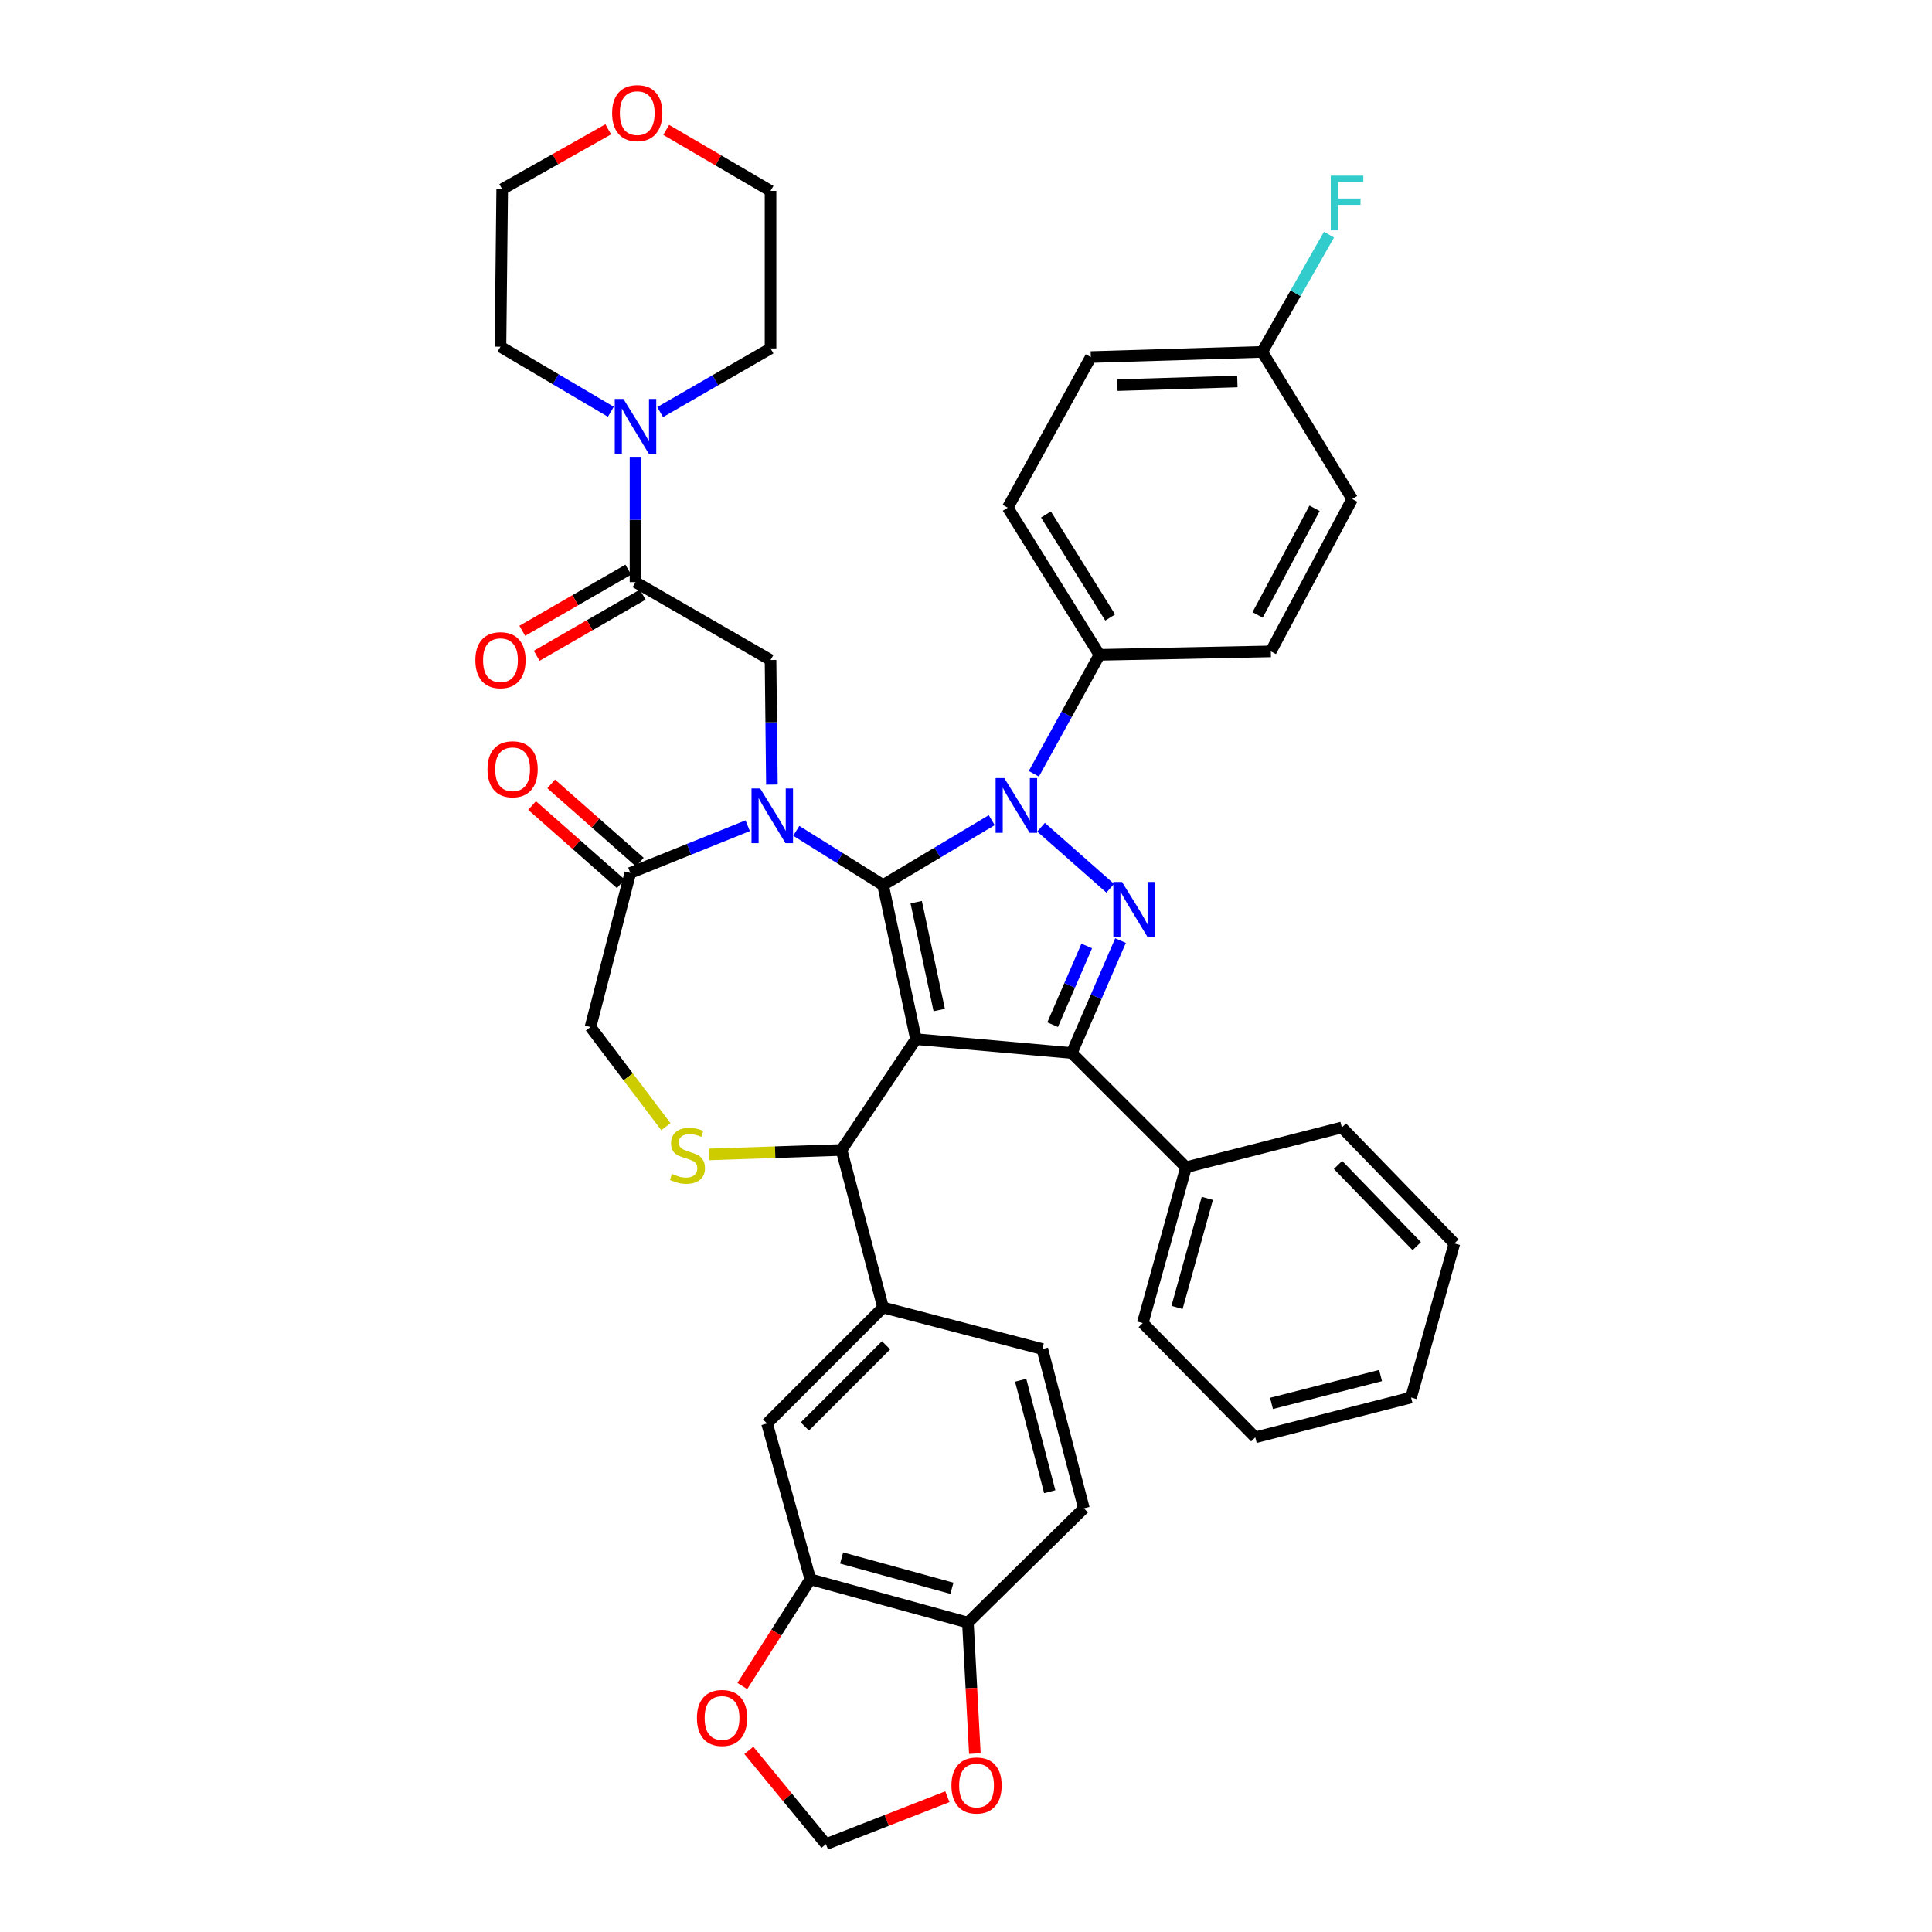 <?xml version='1.0' encoding='iso-8859-1'?>
<svg version='1.1' baseProfile='full'
              xmlns='http://www.w3.org/2000/svg'
                      xmlns:rdkit='http://www.rdkit.org/xml'
                      xmlns:xlink='http://www.w3.org/1999/xlink'
                  xml:space='preserve'
width='1000px' height='1000px' viewBox='0 0 1000 1000'>
<!-- END OF HEADER -->
<rect style='opacity:1.0;fill:#FFFFFF;stroke:none' width='1000' height='1000' x='0' y='0'> </rect>
<path class='bond-0' d='M 328.936,301.309 L 328.936,269.073' style='fill:none;fill-rule:evenodd;stroke:#000000;stroke-width:6px;stroke-linecap:butt;stroke-linejoin:miter;stroke-opacity:1' />
<path class='bond-0' d='M 328.936,269.073 L 328.936,236.838' style='fill:none;fill-rule:evenodd;stroke:#0000FF;stroke-width:6px;stroke-linecap:butt;stroke-linejoin:miter;stroke-opacity:1' />
<path class='bond-1' d='M 325.206,294.843 L 297.765,310.671' style='fill:none;fill-rule:evenodd;stroke:#000000;stroke-width:6px;stroke-linecap:butt;stroke-linejoin:miter;stroke-opacity:1' />
<path class='bond-1' d='M 297.765,310.671 L 270.325,326.5' style='fill:none;fill-rule:evenodd;stroke:#FF0000;stroke-width:6px;stroke-linecap:butt;stroke-linejoin:miter;stroke-opacity:1' />
<path class='bond-1' d='M 332.666,307.776 L 305.225,323.604' style='fill:none;fill-rule:evenodd;stroke:#000000;stroke-width:6px;stroke-linecap:butt;stroke-linejoin:miter;stroke-opacity:1' />
<path class='bond-1' d='M 305.225,323.604 L 277.785,339.433' style='fill:none;fill-rule:evenodd;stroke:#FF0000;stroke-width:6px;stroke-linecap:butt;stroke-linejoin:miter;stroke-opacity:1' />
<path class='bond-2' d='M 328.936,301.309 L 398.825,341.629' style='fill:none;fill-rule:evenodd;stroke:#000000;stroke-width:6px;stroke-linecap:butt;stroke-linejoin:miter;stroke-opacity:1' />
<path class='bond-3' d='M 344.829,67.237 L 371.827,83.017' style='fill:none;fill-rule:evenodd;stroke:#FF0000;stroke-width:6px;stroke-linecap:butt;stroke-linejoin:miter;stroke-opacity:1' />
<path class='bond-3' d='M 371.827,83.017 L 398.825,98.798' style='fill:none;fill-rule:evenodd;stroke:#000000;stroke-width:6px;stroke-linecap:butt;stroke-linejoin:miter;stroke-opacity:1' />
<path class='bond-4' d='M 314.825,66.936 L 287.379,82.419' style='fill:none;fill-rule:evenodd;stroke:#FF0000;stroke-width:6px;stroke-linecap:butt;stroke-linejoin:miter;stroke-opacity:1' />
<path class='bond-4' d='M 287.379,82.419 L 259.933,97.902' style='fill:none;fill-rule:evenodd;stroke:#000000;stroke-width:6px;stroke-linecap:butt;stroke-linejoin:miter;stroke-opacity:1' />
<path class='bond-5' d='M 341.693,213.302 L 370.259,196.822' style='fill:none;fill-rule:evenodd;stroke:#0000FF;stroke-width:6px;stroke-linecap:butt;stroke-linejoin:miter;stroke-opacity:1' />
<path class='bond-5' d='M 370.259,196.822 L 398.825,180.342' style='fill:none;fill-rule:evenodd;stroke:#000000;stroke-width:6px;stroke-linecap:butt;stroke-linejoin:miter;stroke-opacity:1' />
<path class='bond-6' d='M 316.167,213.132 L 287.602,196.289' style='fill:none;fill-rule:evenodd;stroke:#0000FF;stroke-width:6px;stroke-linecap:butt;stroke-linejoin:miter;stroke-opacity:1' />
<path class='bond-6' d='M 287.602,196.289 L 259.038,179.446' style='fill:none;fill-rule:evenodd;stroke:#000000;stroke-width:6px;stroke-linecap:butt;stroke-linejoin:miter;stroke-opacity:1' />
<path class='bond-7' d='M 259.038,179.446 L 259.933,97.902' style='fill:none;fill-rule:evenodd;stroke:#000000;stroke-width:6px;stroke-linecap:butt;stroke-linejoin:miter;stroke-opacity:1' />
<path class='bond-8' d='M 535.111,400.516 L 552.095,369.729' style='fill:none;fill-rule:evenodd;stroke:#0000FF;stroke-width:6px;stroke-linecap:butt;stroke-linejoin:miter;stroke-opacity:1' />
<path class='bond-8' d='M 552.095,369.729 L 569.079,338.942' style='fill:none;fill-rule:evenodd;stroke:#000000;stroke-width:6px;stroke-linecap:butt;stroke-linejoin:miter;stroke-opacity:1' />
<path class='bond-9' d='M 513.323,424.517 L 485.196,441.317' style='fill:none;fill-rule:evenodd;stroke:#0000FF;stroke-width:6px;stroke-linecap:butt;stroke-linejoin:miter;stroke-opacity:1' />
<path class='bond-9' d='M 485.196,441.317 L 457.07,458.117' style='fill:none;fill-rule:evenodd;stroke:#000000;stroke-width:6px;stroke-linecap:butt;stroke-linejoin:miter;stroke-opacity:1' />
<path class='bond-10' d='M 538.843,428.171 L 574.658,459.773' style='fill:none;fill-rule:evenodd;stroke:#0000FF;stroke-width:6px;stroke-linecap:butt;stroke-linejoin:miter;stroke-opacity:1' />
<path class='bond-11' d='M 554.746,545.036 L 613.886,604.176' style='fill:none;fill-rule:evenodd;stroke:#000000;stroke-width:6px;stroke-linecap:butt;stroke-linejoin:miter;stroke-opacity:1' />
<path class='bond-12' d='M 554.746,545.036 L 474.098,537.869' style='fill:none;fill-rule:evenodd;stroke:#000000;stroke-width:6px;stroke-linecap:butt;stroke-linejoin:miter;stroke-opacity:1' />
<path class='bond-13' d='M 554.746,545.036 L 567.364,515.945' style='fill:none;fill-rule:evenodd;stroke:#000000;stroke-width:6px;stroke-linecap:butt;stroke-linejoin:miter;stroke-opacity:1' />
<path class='bond-13' d='M 567.364,515.945 L 579.983,486.854' style='fill:none;fill-rule:evenodd;stroke:#0000FF;stroke-width:6px;stroke-linecap:butt;stroke-linejoin:miter;stroke-opacity:1' />
<path class='bond-13' d='M 544.834,530.367 L 553.667,510.004' style='fill:none;fill-rule:evenodd;stroke:#000000;stroke-width:6px;stroke-linecap:butt;stroke-linejoin:miter;stroke-opacity:1' />
<path class='bond-13' d='M 553.667,510.004 L 562.5,489.64' style='fill:none;fill-rule:evenodd;stroke:#0000FF;stroke-width:6px;stroke-linecap:butt;stroke-linejoin:miter;stroke-opacity:1' />
<path class='bond-14' d='M 474.098,537.869 L 457.07,458.117' style='fill:none;fill-rule:evenodd;stroke:#000000;stroke-width:6px;stroke-linecap:butt;stroke-linejoin:miter;stroke-opacity:1' />
<path class='bond-14' d='M 486.145,522.789 L 474.225,466.963' style='fill:none;fill-rule:evenodd;stroke:#000000;stroke-width:6px;stroke-linecap:butt;stroke-linejoin:miter;stroke-opacity:1' />
<path class='bond-15' d='M 474.098,537.869 L 435.57,595.218' style='fill:none;fill-rule:evenodd;stroke:#000000;stroke-width:6px;stroke-linecap:butt;stroke-linejoin:miter;stroke-opacity:1' />
<path class='bond-16' d='M 457.07,458.117 L 434.611,444.081' style='fill:none;fill-rule:evenodd;stroke:#000000;stroke-width:6px;stroke-linecap:butt;stroke-linejoin:miter;stroke-opacity:1' />
<path class='bond-16' d='M 434.611,444.081 L 412.152,430.045' style='fill:none;fill-rule:evenodd;stroke:#0000FF;stroke-width:6px;stroke-linecap:butt;stroke-linejoin:miter;stroke-opacity:1' />
<path class='bond-17' d='M 387.001,427.396 L 356.625,439.621' style='fill:none;fill-rule:evenodd;stroke:#0000FF;stroke-width:6px;stroke-linecap:butt;stroke-linejoin:miter;stroke-opacity:1' />
<path class='bond-17' d='M 356.625,439.621 L 326.248,451.847' style='fill:none;fill-rule:evenodd;stroke:#000000;stroke-width:6px;stroke-linecap:butt;stroke-linejoin:miter;stroke-opacity:1' />
<path class='bond-18' d='M 399.542,406.1 L 399.183,373.865' style='fill:none;fill-rule:evenodd;stroke:#0000FF;stroke-width:6px;stroke-linecap:butt;stroke-linejoin:miter;stroke-opacity:1' />
<path class='bond-18' d='M 399.183,373.865 L 398.825,341.629' style='fill:none;fill-rule:evenodd;stroke:#000000;stroke-width:6px;stroke-linecap:butt;stroke-linejoin:miter;stroke-opacity:1' />
<path class='bond-19' d='M 326.248,451.847 L 305.636,531.599' style='fill:none;fill-rule:evenodd;stroke:#000000;stroke-width:6px;stroke-linecap:butt;stroke-linejoin:miter;stroke-opacity:1' />
<path class='bond-20' d='M 331.187,446.249 L 308.237,425.998' style='fill:none;fill-rule:evenodd;stroke:#000000;stroke-width:6px;stroke-linecap:butt;stroke-linejoin:miter;stroke-opacity:1' />
<path class='bond-20' d='M 308.237,425.998 L 285.287,405.748' style='fill:none;fill-rule:evenodd;stroke:#FF0000;stroke-width:6px;stroke-linecap:butt;stroke-linejoin:miter;stroke-opacity:1' />
<path class='bond-20' d='M 321.309,457.444 L 298.359,437.193' style='fill:none;fill-rule:evenodd;stroke:#000000;stroke-width:6px;stroke-linecap:butt;stroke-linejoin:miter;stroke-opacity:1' />
<path class='bond-20' d='M 298.359,437.193 L 275.409,416.943' style='fill:none;fill-rule:evenodd;stroke:#FF0000;stroke-width:6px;stroke-linecap:butt;stroke-linejoin:miter;stroke-opacity:1' />
<path class='bond-21' d='M 305.636,531.599 L 325.148,557.38' style='fill:none;fill-rule:evenodd;stroke:#000000;stroke-width:6px;stroke-linecap:butt;stroke-linejoin:miter;stroke-opacity:1' />
<path class='bond-21' d='M 325.148,557.38 L 344.659,583.161' style='fill:none;fill-rule:evenodd;stroke:#CCCC00;stroke-width:6px;stroke-linecap:butt;stroke-linejoin:miter;stroke-opacity:1' />
<path class='bond-22' d='M 366.893,597.532 L 401.232,596.375' style='fill:none;fill-rule:evenodd;stroke:#CCCC00;stroke-width:6px;stroke-linecap:butt;stroke-linejoin:miter;stroke-opacity:1' />
<path class='bond-22' d='M 401.232,596.375 L 435.57,595.218' style='fill:none;fill-rule:evenodd;stroke:#000000;stroke-width:6px;stroke-linecap:butt;stroke-linejoin:miter;stroke-opacity:1' />
<path class='bond-23' d='M 435.57,595.218 L 457.07,676.761' style='fill:none;fill-rule:evenodd;stroke:#000000;stroke-width:6px;stroke-linecap:butt;stroke-linejoin:miter;stroke-opacity:1' />
<path class='bond-24' d='M 419.437,817.445 L 500.981,839.849' style='fill:none;fill-rule:evenodd;stroke:#000000;stroke-width:6px;stroke-linecap:butt;stroke-linejoin:miter;stroke-opacity:1' />
<path class='bond-24' d='M 435.624,806.409 L 492.705,822.091' style='fill:none;fill-rule:evenodd;stroke:#000000;stroke-width:6px;stroke-linecap:butt;stroke-linejoin:miter;stroke-opacity:1' />
<path class='bond-25' d='M 419.437,817.445 L 401.829,845.063' style='fill:none;fill-rule:evenodd;stroke:#000000;stroke-width:6px;stroke-linecap:butt;stroke-linejoin:miter;stroke-opacity:1' />
<path class='bond-25' d='M 401.829,845.063 L 384.22,872.681' style='fill:none;fill-rule:evenodd;stroke:#FF0000;stroke-width:6px;stroke-linecap:butt;stroke-linejoin:miter;stroke-opacity:1' />
<path class='bond-26' d='M 419.437,817.445 L 397.034,736.797' style='fill:none;fill-rule:evenodd;stroke:#000000;stroke-width:6px;stroke-linecap:butt;stroke-linejoin:miter;stroke-opacity:1' />
<path class='bond-27' d='M 500.981,839.849 L 502.784,873.75' style='fill:none;fill-rule:evenodd;stroke:#000000;stroke-width:6px;stroke-linecap:butt;stroke-linejoin:miter;stroke-opacity:1' />
<path class='bond-27' d='M 502.784,873.75 L 504.586,907.651' style='fill:none;fill-rule:evenodd;stroke:#FF0000;stroke-width:6px;stroke-linecap:butt;stroke-linejoin:miter;stroke-opacity:1' />
<path class='bond-28' d='M 500.981,839.849 L 561.017,780.709' style='fill:none;fill-rule:evenodd;stroke:#000000;stroke-width:6px;stroke-linecap:butt;stroke-linejoin:miter;stroke-opacity:1' />
<path class='bond-29' d='M 387.605,906.003 L 407.552,930.274' style='fill:none;fill-rule:evenodd;stroke:#FF0000;stroke-width:6px;stroke-linecap:butt;stroke-linejoin:miter;stroke-opacity:1' />
<path class='bond-29' d='M 407.552,930.274 L 427.5,954.545' style='fill:none;fill-rule:evenodd;stroke:#000000;stroke-width:6px;stroke-linecap:butt;stroke-linejoin:miter;stroke-opacity:1' />
<path class='bond-30' d='M 569.079,338.942 L 521.593,262.773' style='fill:none;fill-rule:evenodd;stroke:#000000;stroke-width:6px;stroke-linecap:butt;stroke-linejoin:miter;stroke-opacity:1' />
<path class='bond-30' d='M 574.626,319.618 L 541.385,266.299' style='fill:none;fill-rule:evenodd;stroke:#000000;stroke-width:6px;stroke-linecap:butt;stroke-linejoin:miter;stroke-opacity:1' />
<path class='bond-31' d='M 569.079,338.942 L 657.789,337.15' style='fill:none;fill-rule:evenodd;stroke:#000000;stroke-width:6px;stroke-linecap:butt;stroke-linejoin:miter;stroke-opacity:1' />
<path class='bond-32' d='M 653.31,182.133 L 564.6,184.821' style='fill:none;fill-rule:evenodd;stroke:#000000;stroke-width:6px;stroke-linecap:butt;stroke-linejoin:miter;stroke-opacity:1' />
<path class='bond-32' d='M 640.456,197.46 L 578.359,199.341' style='fill:none;fill-rule:evenodd;stroke:#000000;stroke-width:6px;stroke-linecap:butt;stroke-linejoin:miter;stroke-opacity:1' />
<path class='bond-33' d='M 653.31,182.133 L 670.6,151.79' style='fill:none;fill-rule:evenodd;stroke:#000000;stroke-width:6px;stroke-linecap:butt;stroke-linejoin:miter;stroke-opacity:1' />
<path class='bond-33' d='M 670.6,151.79 L 687.89,121.446' style='fill:none;fill-rule:evenodd;stroke:#33CCCC;stroke-width:6px;stroke-linecap:butt;stroke-linejoin:miter;stroke-opacity:1' />
<path class='bond-34' d='M 653.31,182.133 L 699.909,258.294' style='fill:none;fill-rule:evenodd;stroke:#000000;stroke-width:6px;stroke-linecap:butt;stroke-linejoin:miter;stroke-opacity:1' />
<path class='bond-35' d='M 613.886,604.176 L 591.483,684.824' style='fill:none;fill-rule:evenodd;stroke:#000000;stroke-width:6px;stroke-linecap:butt;stroke-linejoin:miter;stroke-opacity:1' />
<path class='bond-35' d='M 624.911,620.269 L 609.229,676.723' style='fill:none;fill-rule:evenodd;stroke:#000000;stroke-width:6px;stroke-linecap:butt;stroke-linejoin:miter;stroke-opacity:1' />
<path class='bond-36' d='M 613.886,604.176 L 694.534,583.572' style='fill:none;fill-rule:evenodd;stroke:#000000;stroke-width:6px;stroke-linecap:butt;stroke-linejoin:miter;stroke-opacity:1' />
<path class='bond-37' d='M 591.483,684.824 L 649.727,743.964' style='fill:none;fill-rule:evenodd;stroke:#000000;stroke-width:6px;stroke-linecap:butt;stroke-linejoin:miter;stroke-opacity:1' />
<path class='bond-38' d='M 694.534,583.572 L 752.778,643.608' style='fill:none;fill-rule:evenodd;stroke:#000000;stroke-width:6px;stroke-linecap:butt;stroke-linejoin:miter;stroke-opacity:1' />
<path class='bond-38' d='M 692.555,602.974 L 733.326,644.999' style='fill:none;fill-rule:evenodd;stroke:#000000;stroke-width:6px;stroke-linecap:butt;stroke-linejoin:miter;stroke-opacity:1' />
<path class='bond-39' d='M 649.727,743.964 L 730.375,723.36' style='fill:none;fill-rule:evenodd;stroke:#000000;stroke-width:6px;stroke-linecap:butt;stroke-linejoin:miter;stroke-opacity:1' />
<path class='bond-39' d='M 658.128,726.408 L 714.582,711.985' style='fill:none;fill-rule:evenodd;stroke:#000000;stroke-width:6px;stroke-linecap:butt;stroke-linejoin:miter;stroke-opacity:1' />
<path class='bond-40' d='M 752.778,643.608 L 730.375,723.36' style='fill:none;fill-rule:evenodd;stroke:#000000;stroke-width:6px;stroke-linecap:butt;stroke-linejoin:miter;stroke-opacity:1' />
<path class='bond-41' d='M 521.593,262.773 L 564.6,184.821' style='fill:none;fill-rule:evenodd;stroke:#000000;stroke-width:6px;stroke-linecap:butt;stroke-linejoin:miter;stroke-opacity:1' />
<path class='bond-42' d='M 657.789,337.15 L 699.909,258.294' style='fill:none;fill-rule:evenodd;stroke:#000000;stroke-width:6px;stroke-linecap:butt;stroke-linejoin:miter;stroke-opacity:1' />
<path class='bond-42' d='M 650.938,318.287 L 680.422,263.088' style='fill:none;fill-rule:evenodd;stroke:#000000;stroke-width:6px;stroke-linecap:butt;stroke-linejoin:miter;stroke-opacity:1' />
<path class='bond-43' d='M 490.367,929.978 L 458.934,942.262' style='fill:none;fill-rule:evenodd;stroke:#FF0000;stroke-width:6px;stroke-linecap:butt;stroke-linejoin:miter;stroke-opacity:1' />
<path class='bond-43' d='M 458.934,942.262 L 427.5,954.545' style='fill:none;fill-rule:evenodd;stroke:#000000;stroke-width:6px;stroke-linecap:butt;stroke-linejoin:miter;stroke-opacity:1' />
<path class='bond-44' d='M 397.034,736.797 L 457.07,676.761' style='fill:none;fill-rule:evenodd;stroke:#000000;stroke-width:6px;stroke-linecap:butt;stroke-linejoin:miter;stroke-opacity:1' />
<path class='bond-44' d='M 416.596,738.349 L 458.622,696.324' style='fill:none;fill-rule:evenodd;stroke:#000000;stroke-width:6px;stroke-linecap:butt;stroke-linejoin:miter;stroke-opacity:1' />
<path class='bond-45' d='M 561.017,780.709 L 539.509,698.269' style='fill:none;fill-rule:evenodd;stroke:#000000;stroke-width:6px;stroke-linecap:butt;stroke-linejoin:miter;stroke-opacity:1' />
<path class='bond-45' d='M 543.344,772.112 L 528.289,714.404' style='fill:none;fill-rule:evenodd;stroke:#000000;stroke-width:6px;stroke-linecap:butt;stroke-linejoin:miter;stroke-opacity:1' />
<path class='bond-46' d='M 457.07,676.761 L 539.509,698.269' style='fill:none;fill-rule:evenodd;stroke:#000000;stroke-width:6px;stroke-linecap:butt;stroke-linejoin:miter;stroke-opacity:1' />
<path class='bond-47' d='M 398.825,180.342 L 398.825,98.798' style='fill:none;fill-rule:evenodd;stroke:#000000;stroke-width:6px;stroke-linecap:butt;stroke-linejoin:miter;stroke-opacity:1' />
<path  class='atom-1' d='M 316.831 58.55
Q 316.831 51.75, 320.191 47.95
Q 323.551 44.15, 329.831 44.15
Q 336.111 44.15, 339.471 47.95
Q 342.831 51.75, 342.831 58.55
Q 342.831 65.43, 339.431 69.35
Q 336.031 73.23, 329.831 73.23
Q 323.591 73.23, 320.191 69.35
Q 316.831 65.47, 316.831 58.55
M 329.831 70.03
Q 334.151 70.03, 336.471 67.15
Q 338.831 64.23, 338.831 58.55
Q 338.831 52.99, 336.471 50.19
Q 334.151 47.35, 329.831 47.35
Q 325.511 47.35, 323.151 50.15
Q 320.831 52.95, 320.831 58.55
Q 320.831 64.27, 323.151 67.15
Q 325.511 70.03, 329.831 70.03
' fill='#FF0000'/>
<path  class='atom-2' d='M 322.676 206.501
L 331.956 221.501
Q 332.876 222.981, 334.356 225.661
Q 335.836 228.341, 335.916 228.501
L 335.916 206.501
L 339.676 206.501
L 339.676 234.821
L 335.796 234.821
L 325.836 218.421
Q 324.676 216.501, 323.436 214.301
Q 322.236 212.101, 321.876 211.421
L 321.876 234.821
L 318.196 234.821
L 318.196 206.501
L 322.676 206.501
' fill='#0000FF'/>
<path  class='atom-3' d='M 246.038 341.709
Q 246.038 334.909, 249.398 331.109
Q 252.758 327.309, 259.038 327.309
Q 265.318 327.309, 268.678 331.109
Q 272.038 334.909, 272.038 341.709
Q 272.038 348.589, 268.638 352.509
Q 265.238 356.389, 259.038 356.389
Q 252.798 356.389, 249.398 352.509
Q 246.038 348.629, 246.038 341.709
M 259.038 353.189
Q 263.358 353.189, 265.678 350.309
Q 268.038 347.389, 268.038 341.709
Q 268.038 336.149, 265.678 333.349
Q 263.358 330.509, 259.038 330.509
Q 254.718 330.509, 252.358 333.309
Q 250.038 336.109, 250.038 341.709
Q 250.038 347.429, 252.358 350.309
Q 254.718 353.189, 259.038 353.189
' fill='#FF0000'/>
<path  class='atom-5' d='M 519.812 402.742
L 529.092 417.742
Q 530.012 419.222, 531.492 421.902
Q 532.972 424.582, 533.052 424.742
L 533.052 402.742
L 536.812 402.742
L 536.812 431.062
L 532.932 431.062
L 522.972 414.662
Q 521.812 412.742, 520.572 410.542
Q 519.372 408.342, 519.012 407.662
L 519.012 431.062
L 515.332 431.062
L 515.332 402.742
L 519.812 402.742
' fill='#0000FF'/>
<path  class='atom-7' d='M 580.744 456.507
L 590.024 471.507
Q 590.944 472.987, 592.424 475.667
Q 593.904 478.347, 593.984 478.507
L 593.984 456.507
L 597.744 456.507
L 597.744 484.827
L 593.864 484.827
L 583.904 468.427
Q 582.744 466.507, 581.504 464.307
Q 580.304 462.107, 579.944 461.427
L 579.944 484.827
L 576.264 484.827
L 576.264 456.507
L 580.744 456.507
' fill='#0000FF'/>
<path  class='atom-10' d='M 393.461 408.117
L 402.741 423.117
Q 403.661 424.597, 405.141 427.277
Q 406.621 429.957, 406.701 430.117
L 406.701 408.117
L 410.461 408.117
L 410.461 436.437
L 406.581 436.437
L 396.621 420.037
Q 395.461 418.117, 394.221 415.917
Q 393.021 413.717, 392.661 413.037
L 392.661 436.437
L 388.981 436.437
L 388.981 408.117
L 393.461 408.117
' fill='#0000FF'/>
<path  class='atom-13' d='M 347.818 607.625
Q 348.138 607.745, 349.458 608.305
Q 350.778 608.865, 352.218 609.225
Q 353.698 609.545, 355.138 609.545
Q 357.818 609.545, 359.378 608.265
Q 360.938 606.945, 360.938 604.665
Q 360.938 603.105, 360.138 602.145
Q 359.378 601.185, 358.178 600.665
Q 356.978 600.145, 354.978 599.545
Q 352.458 598.785, 350.938 598.065
Q 349.458 597.345, 348.378 595.825
Q 347.338 594.305, 347.338 591.745
Q 347.338 588.185, 349.738 585.985
Q 352.178 583.785, 356.978 583.785
Q 360.258 583.785, 363.978 585.345
L 363.058 588.425
Q 359.658 587.025, 357.098 587.025
Q 354.338 587.025, 352.818 588.185
Q 351.298 589.305, 351.338 591.265
Q 351.338 592.785, 352.098 593.705
Q 352.898 594.625, 354.018 595.145
Q 355.178 595.665, 357.098 596.265
Q 359.658 597.065, 361.178 597.865
Q 362.698 598.665, 363.778 600.305
Q 364.898 601.905, 364.898 604.665
Q 364.898 608.585, 362.258 610.705
Q 359.658 612.785, 355.298 612.785
Q 352.778 612.785, 350.858 612.225
Q 348.978 611.705, 346.738 610.785
L 347.818 607.625
' fill='#CCCC00'/>
<path  class='atom-15' d='M 252.317 398.162
Q 252.317 391.362, 255.677 387.562
Q 259.037 383.762, 265.317 383.762
Q 271.597 383.762, 274.957 387.562
Q 278.317 391.362, 278.317 398.162
Q 278.317 405.042, 274.917 408.962
Q 271.517 412.842, 265.317 412.842
Q 259.077 412.842, 255.677 408.962
Q 252.317 405.082, 252.317 398.162
M 265.317 409.642
Q 269.637 409.642, 271.957 406.762
Q 274.317 403.842, 274.317 398.162
Q 274.317 392.602, 271.957 389.802
Q 269.637 386.962, 265.317 386.962
Q 260.997 386.962, 258.637 389.762
Q 256.317 392.562, 256.317 398.162
Q 256.317 403.882, 258.637 406.762
Q 260.997 409.642, 265.317 409.642
' fill='#FF0000'/>
<path  class='atom-19' d='M 360.734 889.206
Q 360.734 882.406, 364.094 878.606
Q 367.454 874.806, 373.734 874.806
Q 380.014 874.806, 383.374 878.606
Q 386.734 882.406, 386.734 889.206
Q 386.734 896.086, 383.334 900.006
Q 379.934 903.886, 373.734 903.886
Q 367.494 903.886, 364.094 900.006
Q 360.734 896.126, 360.734 889.206
M 373.734 900.686
Q 378.054 900.686, 380.374 897.806
Q 382.734 894.886, 382.734 889.206
Q 382.734 883.646, 380.374 880.846
Q 378.054 878.006, 373.734 878.006
Q 369.414 878.006, 367.054 880.806
Q 364.734 883.606, 364.734 889.206
Q 364.734 894.926, 367.054 897.806
Q 369.414 900.686, 373.734 900.686
' fill='#FF0000'/>
<path  class='atom-28' d='M 688.801 90.909
L 705.641 90.909
L 705.641 94.149
L 692.601 94.149
L 692.601 102.749
L 704.201 102.749
L 704.201 106.029
L 692.601 106.029
L 692.601 119.229
L 688.801 119.229
L 688.801 90.909
' fill='#33CCCC'/>
<path  class='atom-33' d='M 492.46 924.16
Q 492.46 917.36, 495.82 913.56
Q 499.18 909.76, 505.46 909.76
Q 511.74 909.76, 515.1 913.56
Q 518.46 917.36, 518.46 924.16
Q 518.46 931.04, 515.06 934.96
Q 511.66 938.84, 505.46 938.84
Q 499.22 938.84, 495.82 934.96
Q 492.46 931.08, 492.46 924.16
M 505.46 935.64
Q 509.78 935.64, 512.1 932.76
Q 514.46 929.84, 514.46 924.16
Q 514.46 918.6, 512.1 915.8
Q 509.78 912.96, 505.46 912.96
Q 501.14 912.96, 498.78 915.76
Q 496.46 918.56, 496.46 924.16
Q 496.46 929.88, 498.78 932.76
Q 501.14 935.64, 505.46 935.64
' fill='#FF0000'/>
</svg>
